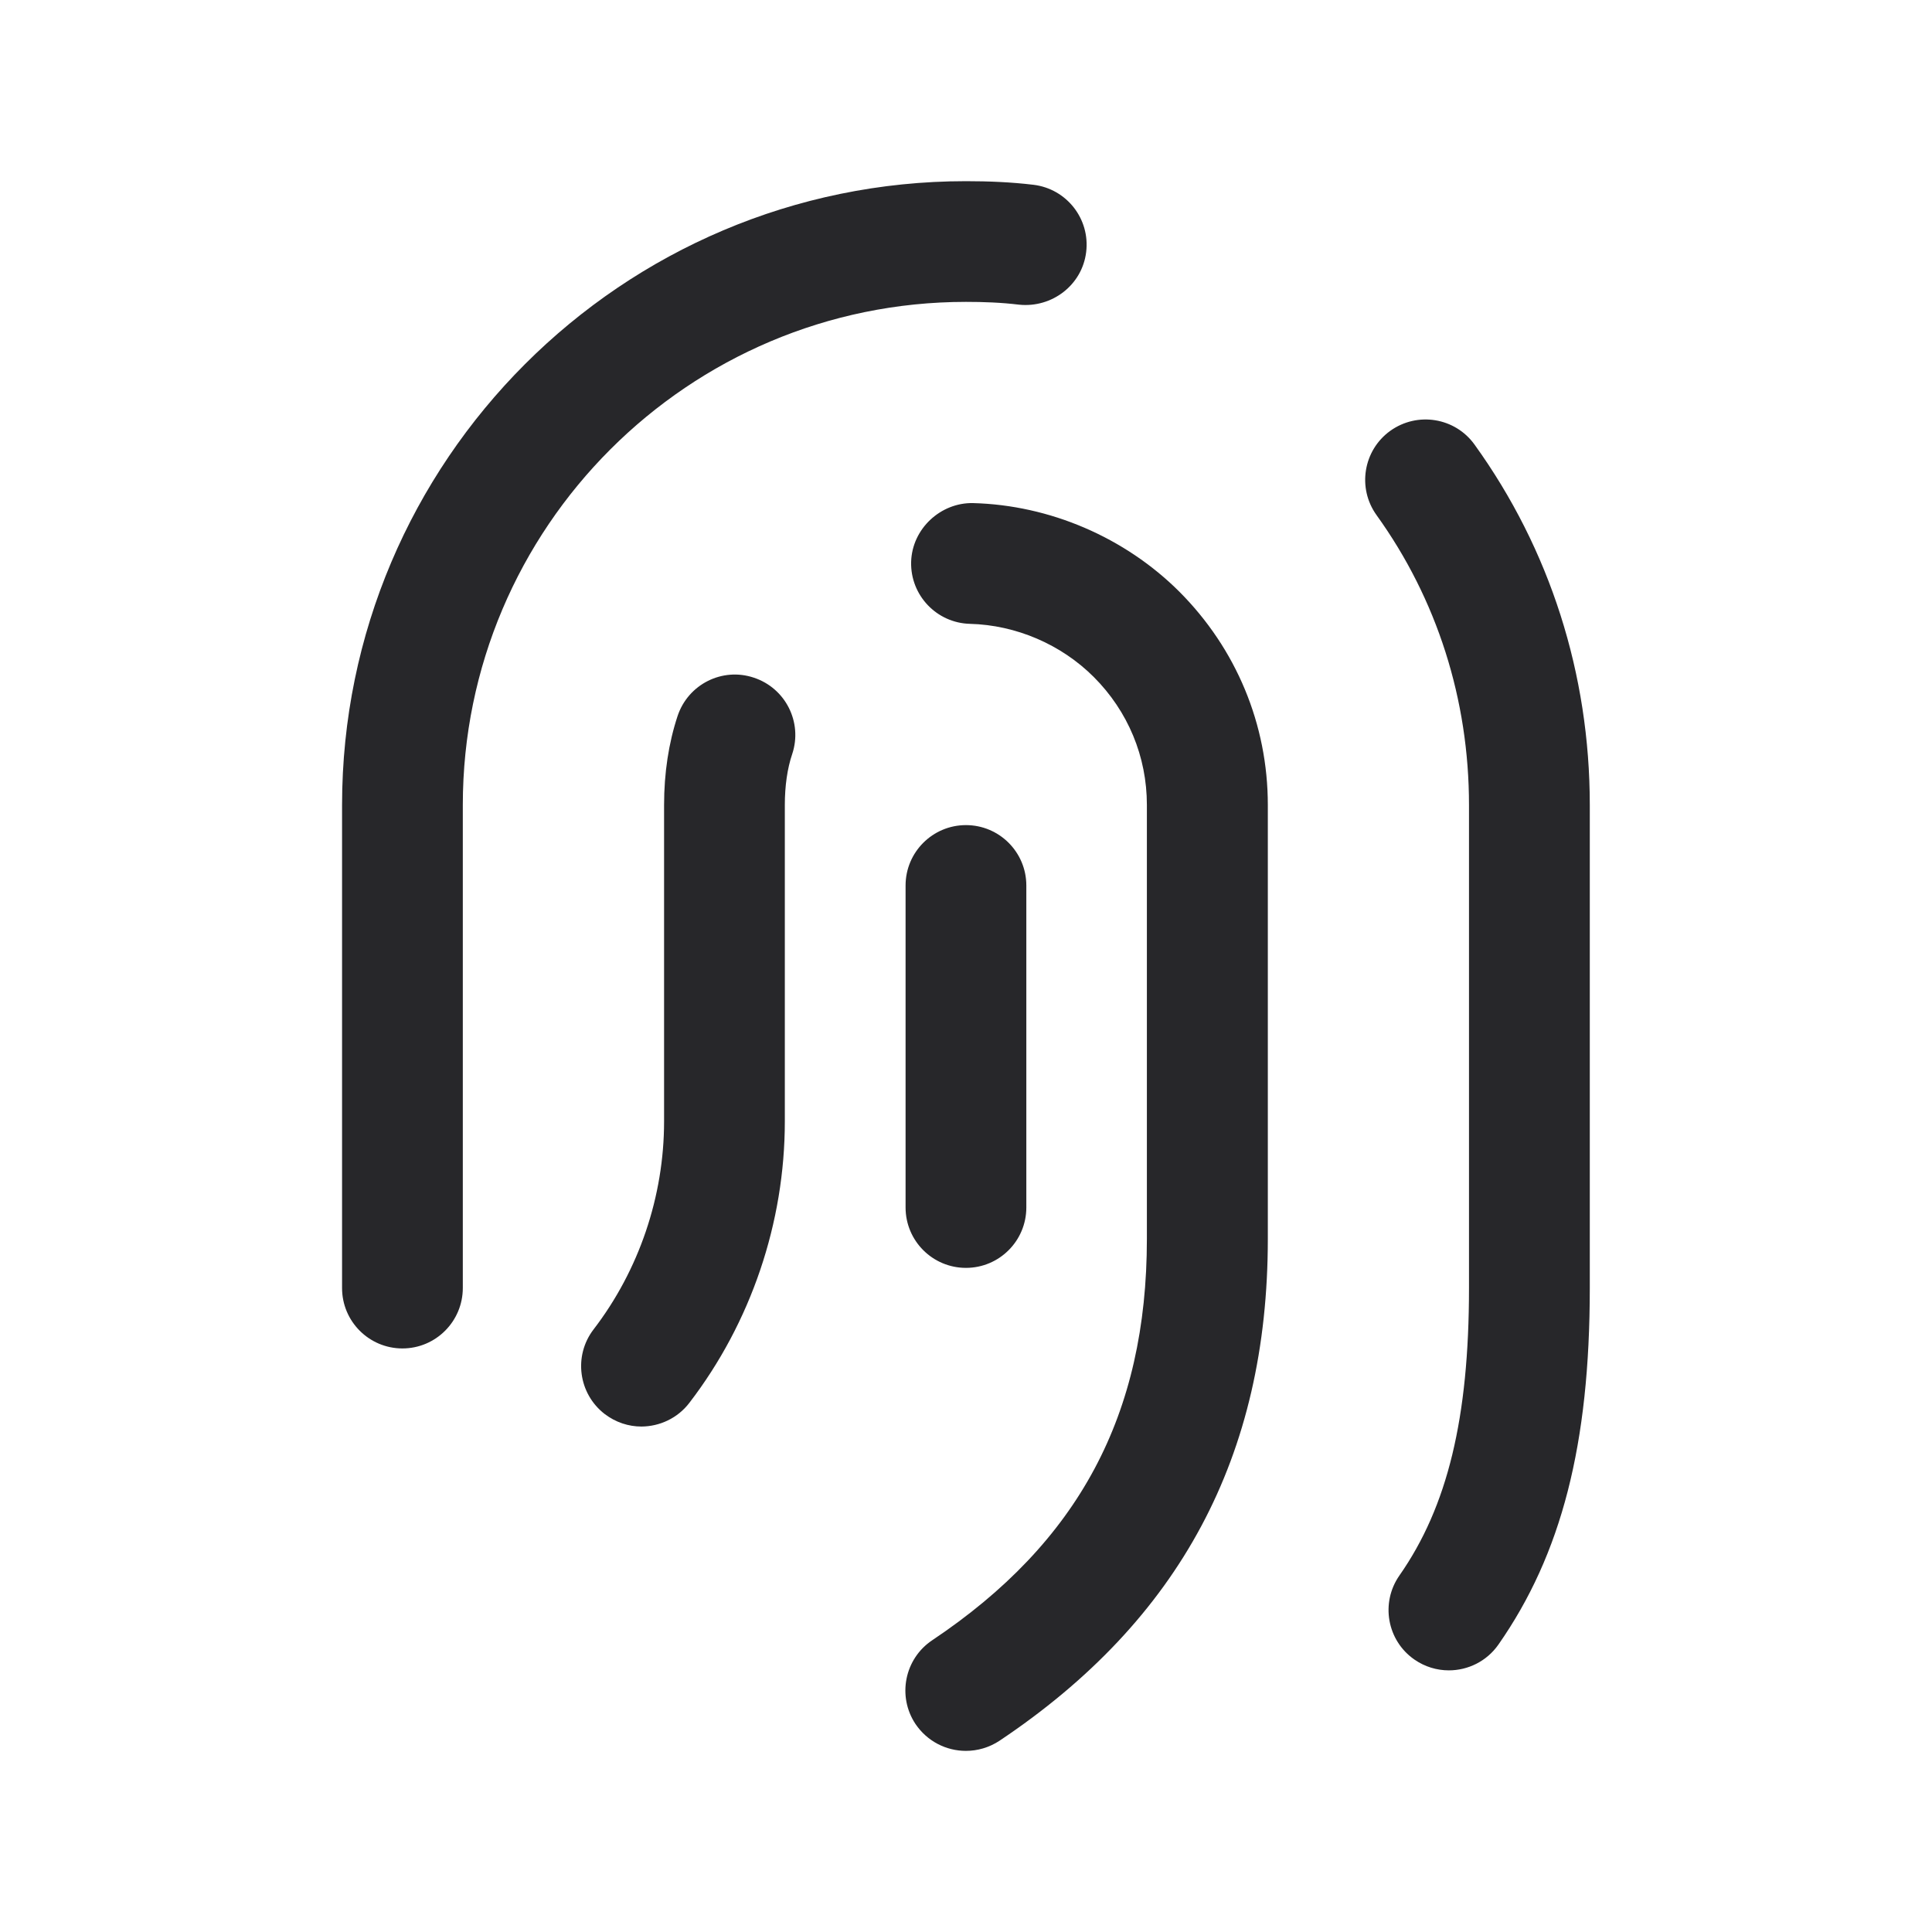 <svg xmlns="http://www.w3.org/2000/svg" fill="none" viewBox="0 0 40 40" height="40" width="40">
<g id="fingerprint">
<path fill="#27272A" d="M29.997 34.583C29.75 34.583 29.5 34.51 29.282 34.358C28.715 33.963 28.579 33.183 28.974 32.618C29.97 31.193 30.414 29.357 30.414 26.668V16.668C30.414 14.482 29.752 12.405 28.5 10.665C28.097 10.105 28.224 9.323 28.784 8.92C29.347 8.517 30.127 8.645 30.529 9.205C32.091 11.373 32.915 13.955 32.915 16.668V26.668C32.915 29.901 32.33 32.18 31.022 34.051C30.78 34.396 30.392 34.583 29.997 34.583ZM9.582 26.666V16.666C9.582 10.923 14.255 6.25 19.999 6.25C20.365 6.25 20.73 6.263 21.099 6.308C21.779 6.378 22.405 5.903 22.488 5.218C22.572 4.532 22.084 3.91 21.399 3.826C20.934 3.77 20.465 3.751 19.999 3.751C12.877 3.751 7.082 9.546 7.082 16.668V26.668C7.082 27.358 7.642 27.918 8.332 27.918C9.022 27.918 9.582 27.357 9.582 26.666ZM20.694 36.04C24.432 33.541 26.249 30.143 26.249 25.652V16.666C26.249 15 25.597 13.432 24.415 12.248C23.288 11.125 21.733 10.457 20.145 10.416C19.477 10.402 18.882 10.946 18.864 11.635C18.847 12.325 19.392 12.898 20.082 12.916C21.034 12.94 21.97 13.341 22.645 14.016C23.355 14.726 23.745 15.666 23.745 16.666V25.65C23.745 29.293 22.332 31.933 19.3 33.96C18.727 34.343 18.572 35.12 18.955 35.695C19.199 36.055 19.594 36.25 19.997 36.25C20.239 36.25 20.48 36.181 20.694 36.04ZM14.272 29.045C15.547 27.385 16.249 25.315 16.249 23.216V16.666C16.249 16.276 16.3 15.91 16.402 15.611C16.62 14.956 16.265 14.248 15.609 14.031C14.954 13.81 14.247 14.168 14.029 14.823C13.844 15.382 13.749 16.003 13.749 16.668V23.218C13.749 24.768 13.23 26.298 12.29 27.523C11.869 28.071 11.974 28.855 12.52 29.276C12.749 29.45 13.015 29.535 13.28 29.535C13.655 29.533 14.027 29.365 14.272 29.045ZM21.249 25V18.333C21.249 17.643 20.689 17.083 19.999 17.083C19.309 17.083 18.749 17.643 18.749 18.333V25C18.749 25.69 19.309 26.25 19.999 26.25C20.689 26.25 21.249 25.69 21.249 25Z" id="fingerprint_2"></path>
</g>
</svg>

